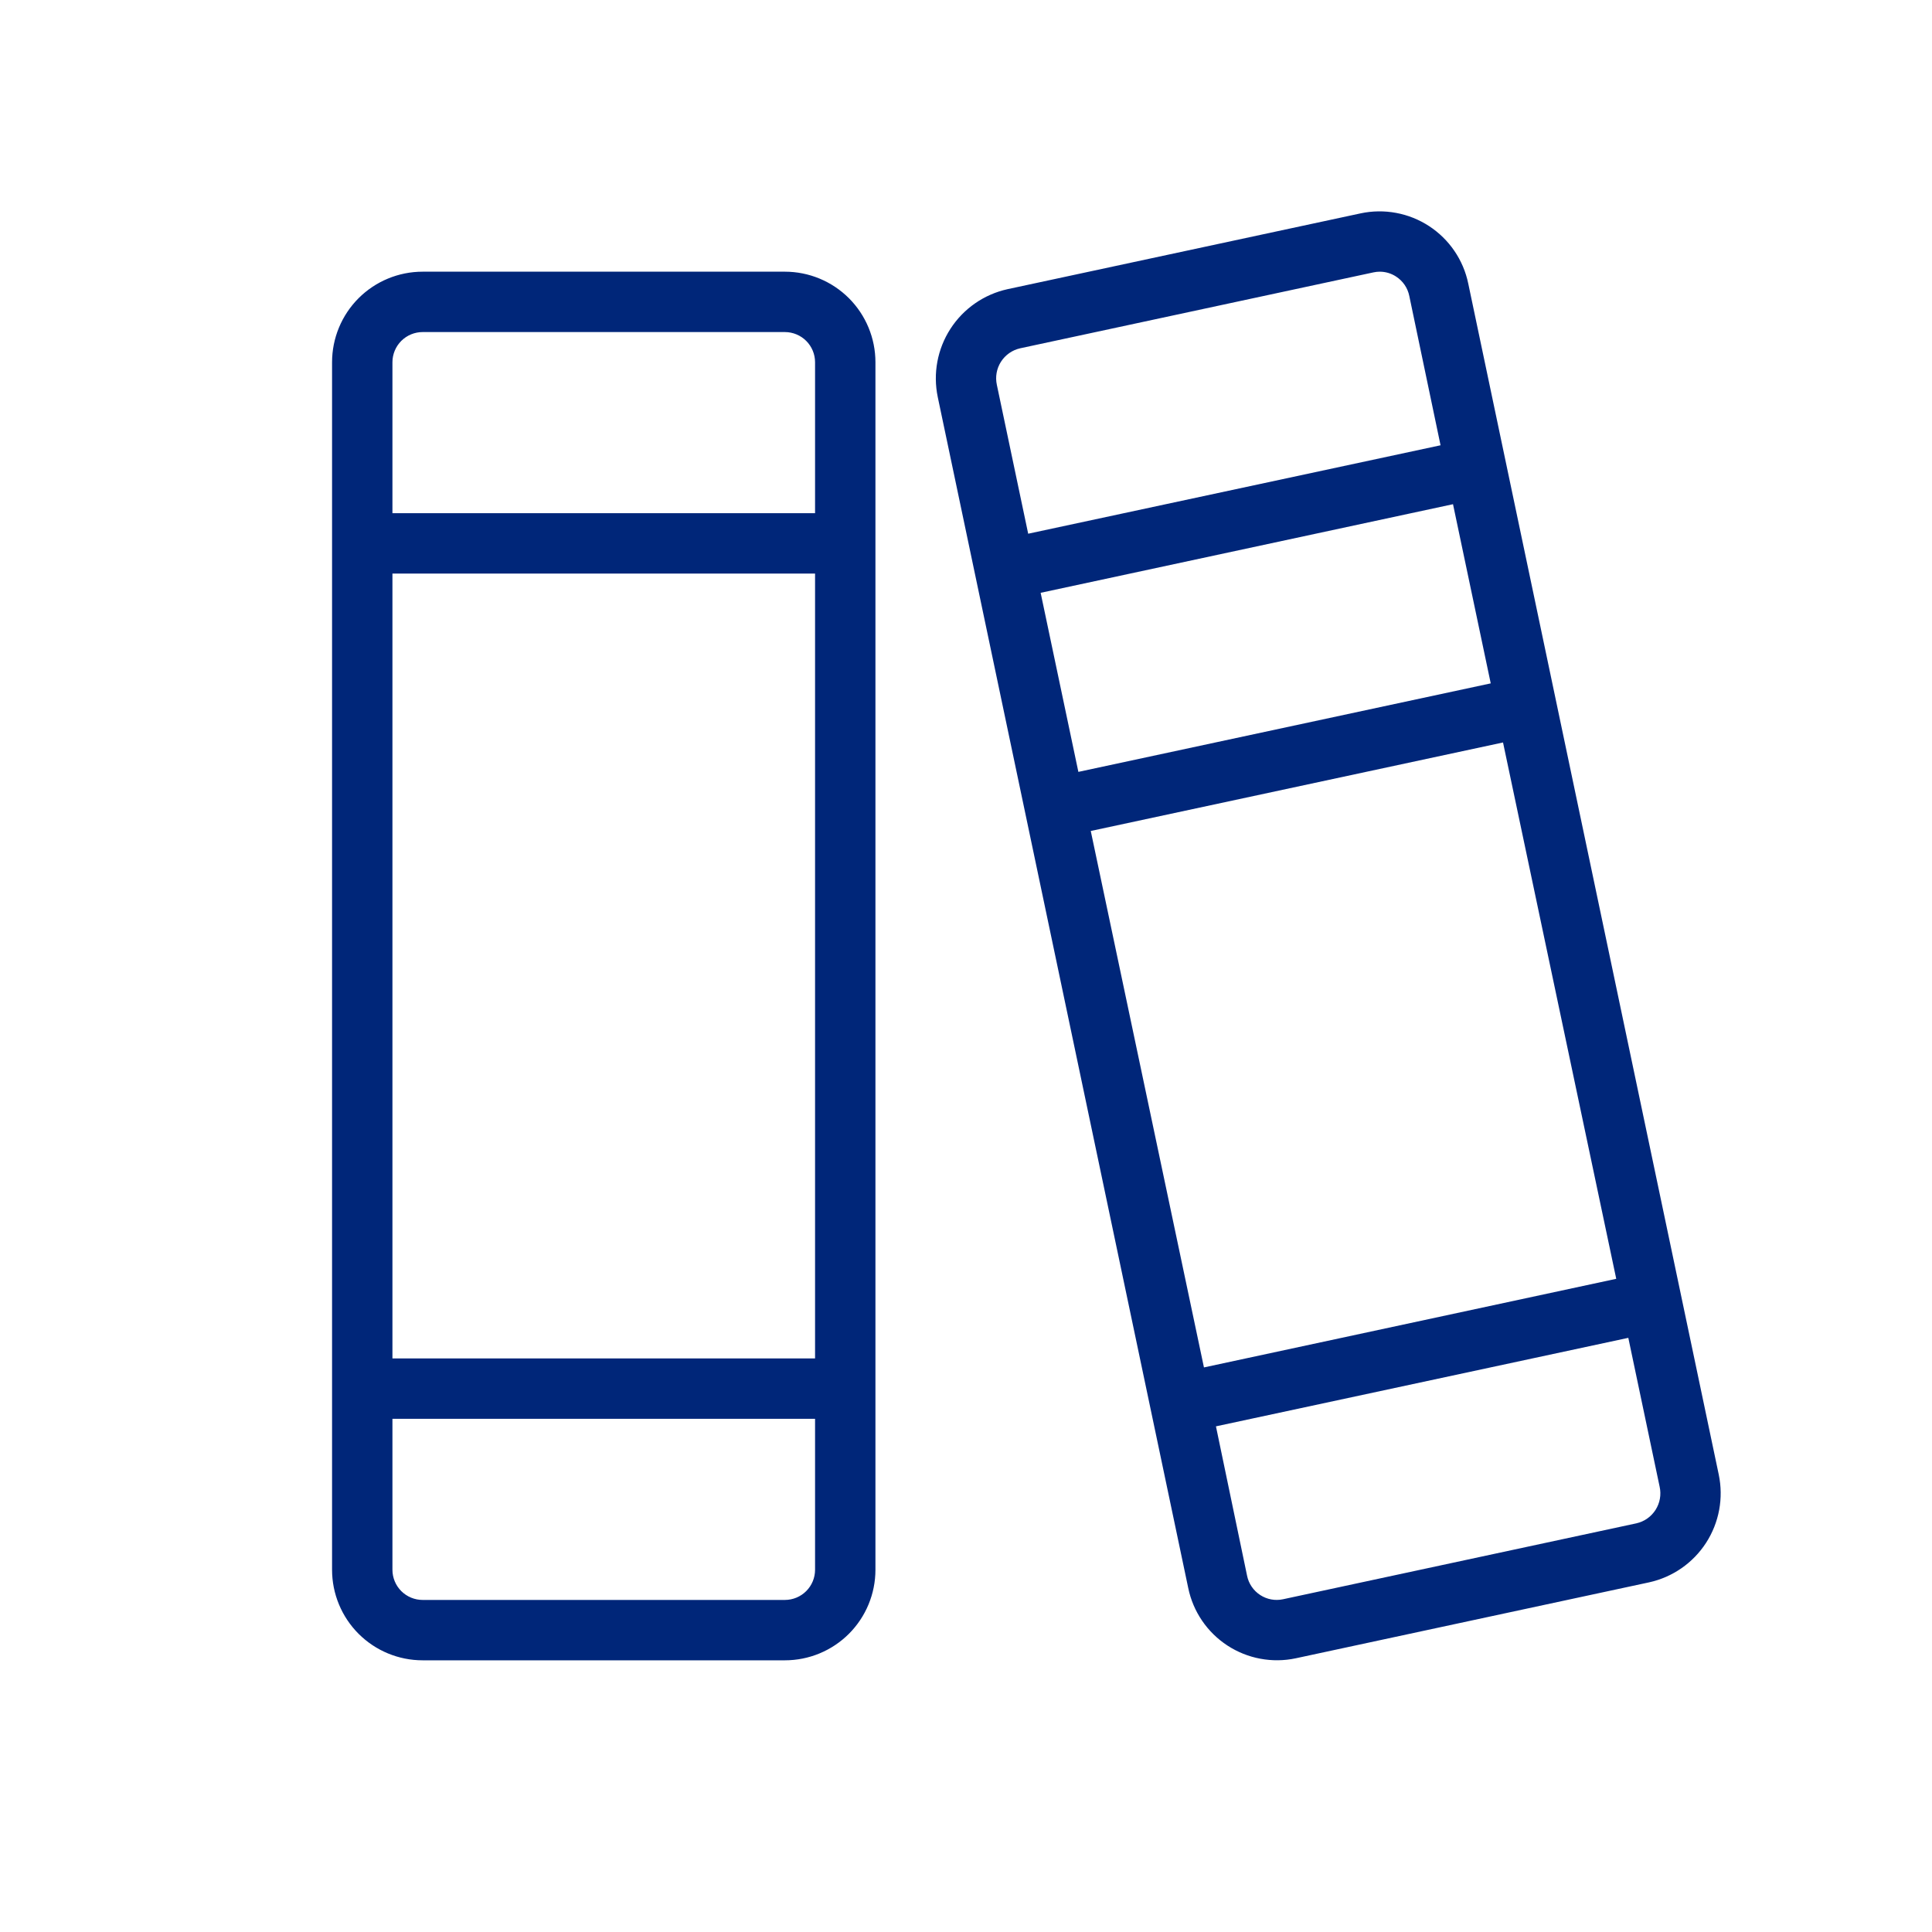 <svg width="80" height="80" viewBox="0 0 80 80" fill="none" xmlns="http://www.w3.org/2000/svg">
<path d="M32.5 11.25H17.5C16.505 11.25 15.552 11.645 14.848 12.348C14.145 13.052 13.75 14.005 13.75 15V65C13.75 65.995 14.145 66.948 14.848 67.652C15.552 68.355 16.505 68.75 17.5 68.75H32.5C33.495 68.75 34.448 68.355 35.152 67.652C35.855 66.948 36.25 65.995 36.25 65V15C36.25 14.005 35.855 13.052 35.152 12.348C34.448 11.645 33.495 11.25 32.5 11.25ZM16.25 23.75H33.75V56.25H16.25V23.75ZM17.5 13.75H32.5C32.831 13.75 33.15 13.882 33.384 14.116C33.618 14.351 33.75 14.668 33.75 15V21.25H16.25V15C16.25 14.668 16.382 14.351 16.616 14.116C16.851 13.882 17.169 13.75 17.5 13.75ZM32.5 66.25H17.5C17.169 66.25 16.851 66.118 16.616 65.884C16.382 65.65 16.25 65.332 16.25 65V58.75H33.75V65C33.75 65.332 33.618 65.65 33.384 65.884C33.15 66.118 32.831 66.25 32.5 66.25ZM71.169 61.056L60.797 11.741C60.697 11.257 60.502 10.797 60.223 10.389C59.945 9.981 59.588 9.632 59.175 9.362C58.761 9.092 58.298 8.906 57.812 8.816C57.326 8.725 56.827 8.731 56.344 8.834L41.716 11.975C40.743 12.19 39.895 12.78 39.355 13.617C38.815 14.453 38.627 15.469 38.831 16.444L49.203 65.759C49.303 66.243 49.498 66.703 49.777 67.111C50.055 67.519 50.412 67.868 50.825 68.138C51.239 68.408 51.702 68.594 52.188 68.684C52.674 68.775 53.173 68.769 53.656 68.666L68.284 65.522C69.257 65.308 70.106 64.719 70.646 63.883C71.186 63.047 71.374 62.031 71.169 61.056ZM45.166 34.409L62.237 30.744L66.925 52.953L49.853 56.622L45.166 34.409ZM43.091 24.547L60.166 20.878L61.728 28.297L44.653 31.962L43.091 24.547ZM42.244 14.422L56.875 11.278C56.961 11.259 57.049 11.25 57.138 11.25C57.375 11.251 57.607 11.32 57.806 11.45C57.947 11.541 58.069 11.659 58.163 11.797C58.258 11.936 58.323 12.092 58.356 12.256L59.65 18.438L42.575 22.1L41.278 15.938C41.206 15.608 41.266 15.264 41.447 14.98C41.629 14.696 41.915 14.495 42.244 14.422ZM67.759 63.078L53.125 66.222C52.802 66.291 52.465 66.229 52.188 66.05C52.046 65.959 51.925 65.841 51.831 65.703C51.736 65.564 51.67 65.408 51.638 65.244L50.35 59.062L67.425 55.397L68.722 61.562C68.795 61.891 68.734 62.235 68.554 62.519C68.373 62.803 68.088 63.004 67.759 63.078Z" fill="#002679"/>
</svg>
